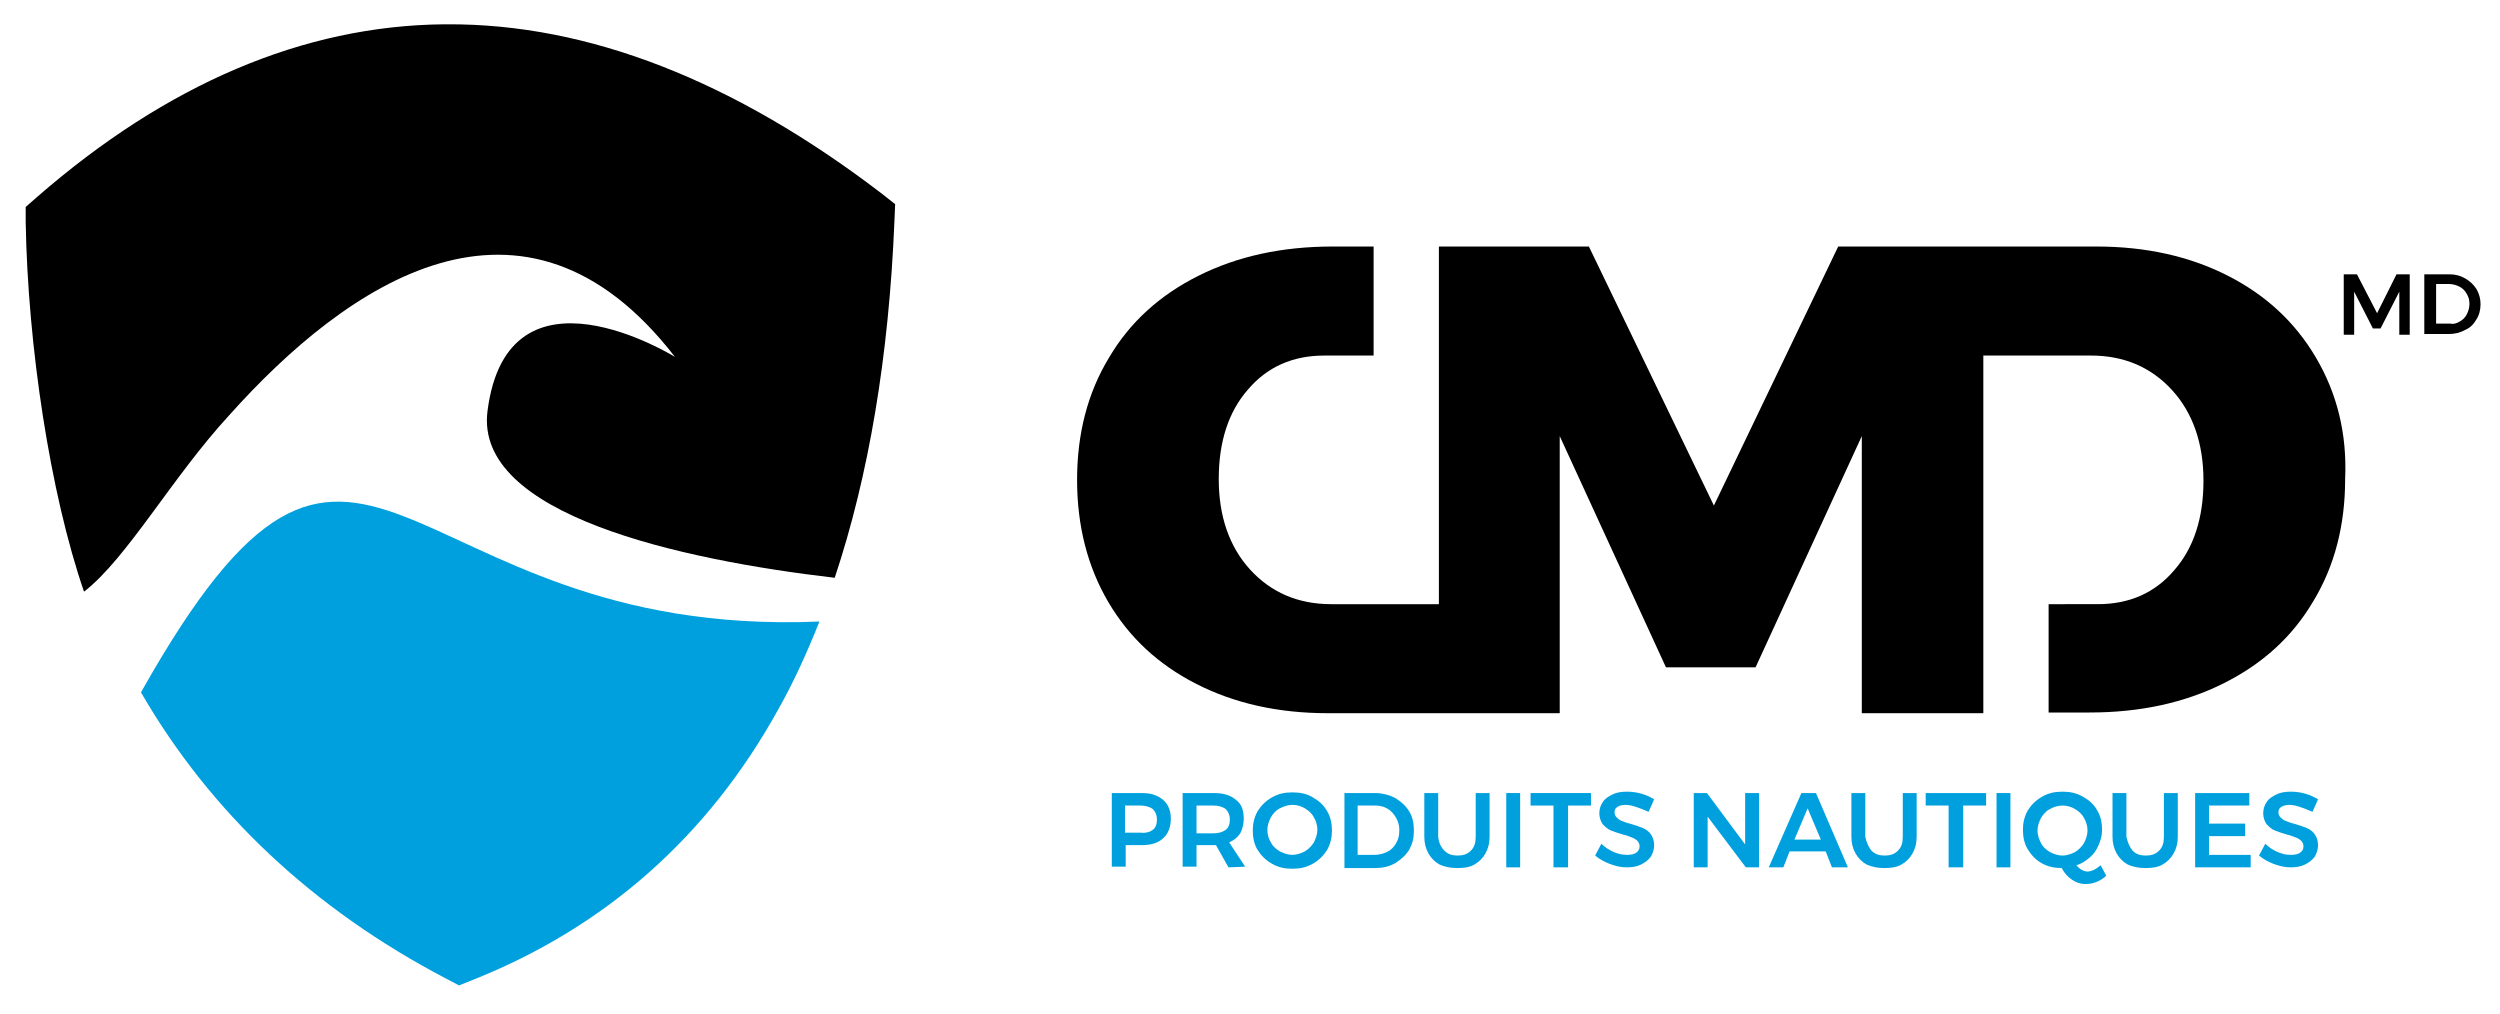 <?xml version="1.0" encoding="utf-8"?>
<!-- Generator: Adobe Illustrator 25.4.1, SVG Export Plug-In . SVG Version: 6.00 Build 0)  -->
<svg version="1.1" id="Calque_1" xmlns="http://www.w3.org/2000/svg" xmlns:xlink="http://www.w3.org/1999/xlink" x="0px" y="0px"
	 viewBox="0 0 360 146" style="enable-background:new 0 0 360 146;" xml:space="preserve">
<style type="text/css">
	.st0{fill:#00A0DF;}
</style>
<g>
	<g>
		<path d="M333.5,51.5c-3-5.1-7.2-9-12.7-11.8s-11.8-4.2-18.9-4.2H286h-9.8h-11.5l-17.9,37.3l-18-37.3h-21.6V87h-15.5
			c-4.8,0-8.7-1.7-11.7-5s-4.5-7.7-4.5-13c0-5.4,1.4-9.7,4.2-12.9c2.8-3.3,6.5-4.9,11-4.9h7.1V35.5h-5.9c-7.3,0-13.7,1.4-19.3,4.2
			s-9.9,6.7-12.9,11.8c-3.1,5.1-4.6,11-4.6,17.6s1.5,12.5,4.5,17.6s7.2,9,12.7,11.8s11.8,4.2,18.9,4.2h15.9h11.6h5.9V62.8l15.3,33.3
			h12.9l15.3-33.3v39.9h17.5V51.2h15.5c4.8,0,8.7,1.7,11.7,5c3,3.3,4.5,7.7,4.5,13c0,5.4-1.4,9.7-4.2,12.9c-2.8,3.3-6.5,4.9-11,4.9
			H295v15.6h5.9c7.3,0,13.7-1.4,19.3-4.2c5.6-2.8,9.9-6.7,12.9-11.8c3.1-5.1,4.6-11,4.6-17.6C338,62.4,336.5,56.6,333.5,51.5z"/>
		<g>
			<path class="st0" d="M167.5,115.2c0.7,0.6,1.1,1.5,1.1,2.7s-0.4,2.2-1.1,2.8c-0.7,0.7-1.8,1-3.1,1h-2.3v3.1h-2v-10.6h4.4
				C165.7,114.2,166.7,114.5,167.5,115.2z M166,119.5c0.4-0.3,0.6-0.8,0.6-1.5c0-0.6-0.2-1.1-0.6-1.5c-0.4-0.3-1-0.5-1.8-0.5H162
				v3.9h2.2C165,120,165.6,119.8,166,119.5z"/>
			<path class="st0" d="M176.9,124.9l-1.8-3.2c-0.1,0-0.2,0-0.4,0h-2.4v3.1h-2v-10.6h4.5c1.4,0,2.4,0.3,3.2,1
				c0.8,0.6,1.1,1.5,1.1,2.7c0,0.8-0.2,1.5-0.5,2.1c-0.4,0.6-0.9,1-1.6,1.3l2.3,3.5L176.9,124.9L176.9,124.9z M172.3,120h2.4
				c0.8,0,1.4-0.2,1.8-0.5c0.4-0.3,0.6-0.8,0.6-1.5c0-0.6-0.2-1.1-0.6-1.5c-0.4-0.3-1-0.5-1.8-0.5h-2.4V120z"/>
			<path class="st0" d="M189,114.8c0.9,0.5,1.6,1.1,2.1,2c0.5,0.8,0.7,1.8,0.7,2.8s-0.2,1.9-0.7,2.8c-0.5,0.8-1.2,1.5-2.1,2
				c-0.9,0.5-1.8,0.7-2.9,0.7c-1.1,0-2-0.2-2.9-0.7s-1.6-1.2-2.1-2s-0.7-1.8-0.7-2.8s0.2-1.9,0.7-2.8c0.5-0.8,1.2-1.5,2.1-2
				c0.9-0.5,1.8-0.7,2.9-0.7C187.2,114.1,188.2,114.3,189,114.8z M184.3,116.4c-0.6,0.3-1,0.8-1.3,1.3c-0.3,0.6-0.5,1.2-0.5,1.8
				c0,0.7,0.2,1.3,0.5,1.8c0.3,0.6,0.8,1,1.3,1.3c0.6,0.3,1.2,0.5,1.8,0.5s1.2-0.2,1.8-0.5c0.5-0.3,1-0.8,1.3-1.3
				c0.3-0.6,0.5-1.2,0.5-1.8c0-0.7-0.2-1.3-0.5-1.8c-0.3-0.6-0.8-1-1.3-1.3s-1.1-0.5-1.8-0.5C185.5,115.9,184.9,116.1,184.3,116.4z"
				/>
			<path class="st0" d="M200.9,114.9c0.8,0.5,1.5,1.1,2,1.9s0.7,1.7,0.7,2.8s-0.2,1.9-0.7,2.8c-0.5,0.8-1.2,1.4-2,1.9
				c-0.9,0.5-1.8,0.7-2.9,0.7h-4.4v-10.8h4.4C199.1,114.2,200.1,114.5,200.9,114.9z M199.9,122.6c0.5-0.3,0.9-0.7,1.2-1.3
				c0.3-0.5,0.4-1.1,0.4-1.8s-0.2-1.3-0.5-1.8s-0.7-1-1.3-1.3c-0.5-0.3-1.1-0.4-1.8-0.4h-2.4v7.1h2.4
				C198.7,123.1,199.3,122.9,199.9,122.6z"/>
			<path class="st0" d="M208,122.5c0.5,0.5,1.1,0.7,1.9,0.7c0.8,0,1.4-0.2,1.9-0.7s0.7-1.1,0.7-2v-6.3h2v6.3c0,0.9-0.2,1.7-0.6,2.4
				c-0.4,0.7-0.9,1.2-1.6,1.6c-0.7,0.4-1.5,0.5-2.5,0.5s-1.8-0.2-2.5-0.5c-0.7-0.4-1.2-0.9-1.6-1.6c-0.4-0.7-0.6-1.5-0.6-2.4v-6.3h2
				v6.3C207.2,121.4,207.5,122,208,122.5z"/>
			<path class="st0" d="M216.9,114.2h2v10.7h-2V114.2z"/>
			<path class="st0" d="M220.4,114.2h8.7v1.8h-3.3v8.9h-2.1V116h-3.3L220.4,114.2L220.4,114.2z"/>
			<path class="st0" d="M235.6,116.2c-0.6-0.2-1.1-0.3-1.5-0.3c-0.5,0-0.9,0.1-1.2,0.3c-0.3,0.2-0.4,0.4-0.4,0.8
				c0,0.3,0.1,0.5,0.3,0.7s0.4,0.4,0.7,0.5c0.3,0.1,0.7,0.3,1.2,0.4c0.7,0.2,1.3,0.4,1.8,0.6c0.5,0.2,0.9,0.5,1.2,0.9s0.5,1,0.5,1.6
				s-0.2,1.2-0.5,1.7c-0.4,0.5-0.8,0.8-1.4,1.1c-0.6,0.3-1.3,0.4-2.1,0.4s-1.6-0.2-2.4-0.5c-0.8-0.3-1.5-0.7-2.1-1.2l0.9-1.7
				c0.5,0.5,1.1,0.9,1.8,1.2s1.3,0.4,1.9,0.4c0.6,0,1-0.1,1.3-0.3s0.5-0.5,0.5-0.9c0-0.3-0.1-0.6-0.3-0.8s-0.5-0.4-0.8-0.5
				s-0.7-0.3-1.2-0.4c-0.7-0.2-1.3-0.4-1.8-0.6c-0.5-0.2-0.8-0.5-1.2-0.9c-0.3-0.4-0.5-1-0.5-1.6s0.2-1.2,0.5-1.6
				c0.3-0.5,0.8-0.8,1.4-1.1c0.6-0.3,1.3-0.4,2.1-0.4c0.7,0,1.4,0.1,2.1,0.3c0.7,0.2,1.3,0.5,1.8,0.8l-0.8,1.8
				C236.7,116.6,236.2,116.4,235.6,116.2z"/>
			<path class="st0" d="M251.3,114.2h2v10.7h-1.9l-5.5-7.3v7.3h-2v-10.7h1.9l5.5,7.4V114.2z"/>
			<path class="st0" d="M263.8,124.9l-0.9-2.3h-5.2l-0.9,2.3h-2.1l4.7-10.7h2.1l4.6,10.7H263.8z M258.4,120.9h3.8l-1.9-4.5
				L258.4,120.9z"/>
			<path class="st0" d="M269.5,122.5c0.5,0.5,1.1,0.7,1.9,0.7s1.4-0.2,1.9-0.7s0.7-1.1,0.7-2v-6.3h2v6.3c0,0.9-0.2,1.7-0.6,2.4
				s-0.9,1.2-1.6,1.6c-0.7,0.4-1.5,0.5-2.5,0.5s-1.8-0.2-2.5-0.5c-0.7-0.4-1.2-0.9-1.6-1.6c-0.4-0.7-0.6-1.5-0.6-2.4v-6.3h2v6.3
				C268.8,121.4,269.1,122,269.5,122.5z"/>
			<path class="st0" d="M277.3,114.2h8.7v1.8h-3.3v8.9h-2.1V116h-3.3L277.3,114.2L277.3,114.2z"/>
			<path class="st0" d="M287.5,114.2h2v10.7h-2V114.2z"/>
			<path class="st0" d="M303.3,126.1c-0.4,0.4-0.9,0.7-1.4,0.9s-1,0.3-1.6,0.3c-0.7,0-1.3-0.2-1.9-0.6c-0.6-0.4-1.1-0.9-1.5-1.7
				c-1.1,0-2-0.2-2.9-0.7s-1.5-1.2-2-2s-0.7-1.8-0.7-2.8s0.2-1.9,0.7-2.8c0.5-0.8,1.2-1.5,2.1-2s1.8-0.7,2.9-0.7s2,0.2,2.9,0.7
				s1.6,1.1,2.1,2c0.5,0.8,0.7,1.8,0.7,2.8c0,0.8-0.2,1.5-0.5,2.2s-0.7,1.3-1.3,1.8c-0.6,0.5-1.2,0.9-1.9,1.1
				c0.5,0.6,1.1,0.9,1.6,0.9s1.2-0.3,1.9-0.9L303.3,126.1z M293.9,121.4c0.3,0.6,0.8,1,1.3,1.3c0.6,0.3,1.2,0.5,1.8,0.5
				c0.6,0,1.2-0.2,1.8-0.5c0.5-0.3,1-0.8,1.3-1.3c0.3-0.6,0.5-1.2,0.5-1.8c0-0.7-0.2-1.3-0.5-1.8c-0.3-0.6-0.8-1-1.3-1.3
				s-1.1-0.5-1.8-0.5c-0.6,0-1.3,0.2-1.8,0.5c-0.6,0.3-1,0.8-1.3,1.3c-0.3,0.6-0.5,1.2-0.5,1.8S293.6,120.8,293.9,121.4z"/>
			<path class="st0" d="M307.1,122.5c0.5,0.5,1.1,0.7,1.9,0.7s1.4-0.2,1.9-0.7s0.7-1.1,0.7-2v-6.3h2v6.3c0,0.9-0.2,1.7-0.6,2.4
				s-0.9,1.2-1.6,1.6c-0.7,0.4-1.5,0.5-2.5,0.5s-1.8-0.2-2.5-0.5c-0.7-0.4-1.2-0.9-1.6-1.6c-0.4-0.7-0.6-1.5-0.6-2.4v-6.3h2v6.3
				C306.4,121.4,306.7,122,307.1,122.5z"/>
			<path class="st0" d="M316.1,114.2h7.8v1.8h-5.8v2.6h5.2v1.8h-5.2v2.7h6v1.8h-8V114.2z"/>
			<path class="st0" d="M331.2,116.2c-0.6-0.2-1.1-0.3-1.5-0.3c-0.5,0-0.9,0.1-1.2,0.3c-0.3,0.2-0.4,0.4-0.4,0.8
				c0,0.3,0.1,0.5,0.3,0.7c0.2,0.2,0.4,0.4,0.7,0.5c0.3,0.1,0.7,0.3,1.2,0.4c0.7,0.2,1.3,0.4,1.8,0.6c0.5,0.2,0.9,0.5,1.2,0.9
				c0.3,0.4,0.5,1,0.5,1.6s-0.2,1.2-0.5,1.7c-0.4,0.5-0.8,0.8-1.4,1.1s-1.3,0.4-2.1,0.4c-0.8,0-1.6-0.2-2.4-0.5s-1.5-0.7-2.1-1.2
				l0.9-1.7c0.5,0.5,1.1,0.9,1.8,1.2c0.7,0.3,1.3,0.4,1.9,0.4s1-0.1,1.3-0.3s0.5-0.5,0.5-0.9c0-0.3-0.1-0.6-0.3-0.8
				c-0.2-0.2-0.5-0.4-0.8-0.5s-0.7-0.3-1.2-0.4c-0.7-0.2-1.3-0.4-1.8-0.6c-0.5-0.2-0.8-0.5-1.2-0.9c-0.3-0.4-0.5-1-0.5-1.6
				s0.2-1.2,0.5-1.6c0.3-0.5,0.8-0.8,1.4-1.1c0.6-0.3,1.3-0.4,2.1-0.4c0.7,0,1.4,0.1,2.1,0.3c0.7,0.2,1.3,0.5,1.8,0.8l-0.8,1.8
				C332.3,116.6,331.8,116.4,331.2,116.2z"/>
		</g>
		<g>
			<path d="M337.5,39.5h1.9l2.9,5.6l2.8-5.6h1.9v8.7h-1.5V42l-2.7,5.3h-1.1L339,42v6.2h-1.5L337.5,39.5L337.5,39.5z"/>
			<path d="M355,40.1c0.7,0.4,1.2,0.9,1.6,1.5c0.4,0.7,0.6,1.4,0.6,2.2s-0.2,1.6-0.6,2.2c-0.4,0.7-0.9,1.2-1.6,1.5
				c-0.7,0.4-1.5,0.6-2.4,0.6h-3.5v-8.6h3.6C353.6,39.5,354.3,39.7,355,40.1z M354.2,46.3c0.4-0.2,0.8-0.6,1-1s0.4-0.9,0.4-1.5
				s-0.1-1-0.4-1.5c-0.2-0.4-0.6-0.8-1-1s-0.9-0.4-1.5-0.4h-1.9v5.7h2C353.3,46.7,353.7,46.6,354.2,46.3z"/>
		</g>
	</g>
	<g>
		<path d="M12.1,85.2c6.2-4.8,12.7-16.5,20.9-25.4c16.9-18.9,42.4-36.6,64.2-8.4c0,0-24.1-15-27,7.8c-1.9,14.9,27.7,21.4,50,24
			c4.9-14.7,7.8-31.9,8.6-51.4l0.1-2.4l-1.9-1.5C105.7,11.6,84.7,3.4,64.4,3.5c-0.2,0-0.3,0-0.5,0C43.7,3.7,24,12.1,5.3,28.4
			l-1.6,1.4V32C4,49.7,7.2,71,12.1,85.2z"/>
		<path class="st0" d="M20.3,99.7c10,17.3,24.8,31.2,43.9,41.2l1.9,1l2-0.8c19.1-7.6,33.9-20.7,44-39c2.2-3.9,4.1-8.1,5.9-12.6
			C56.5,92.1,52.2,43,20.3,99.7z"/>
	</g>
</g>
</svg>
